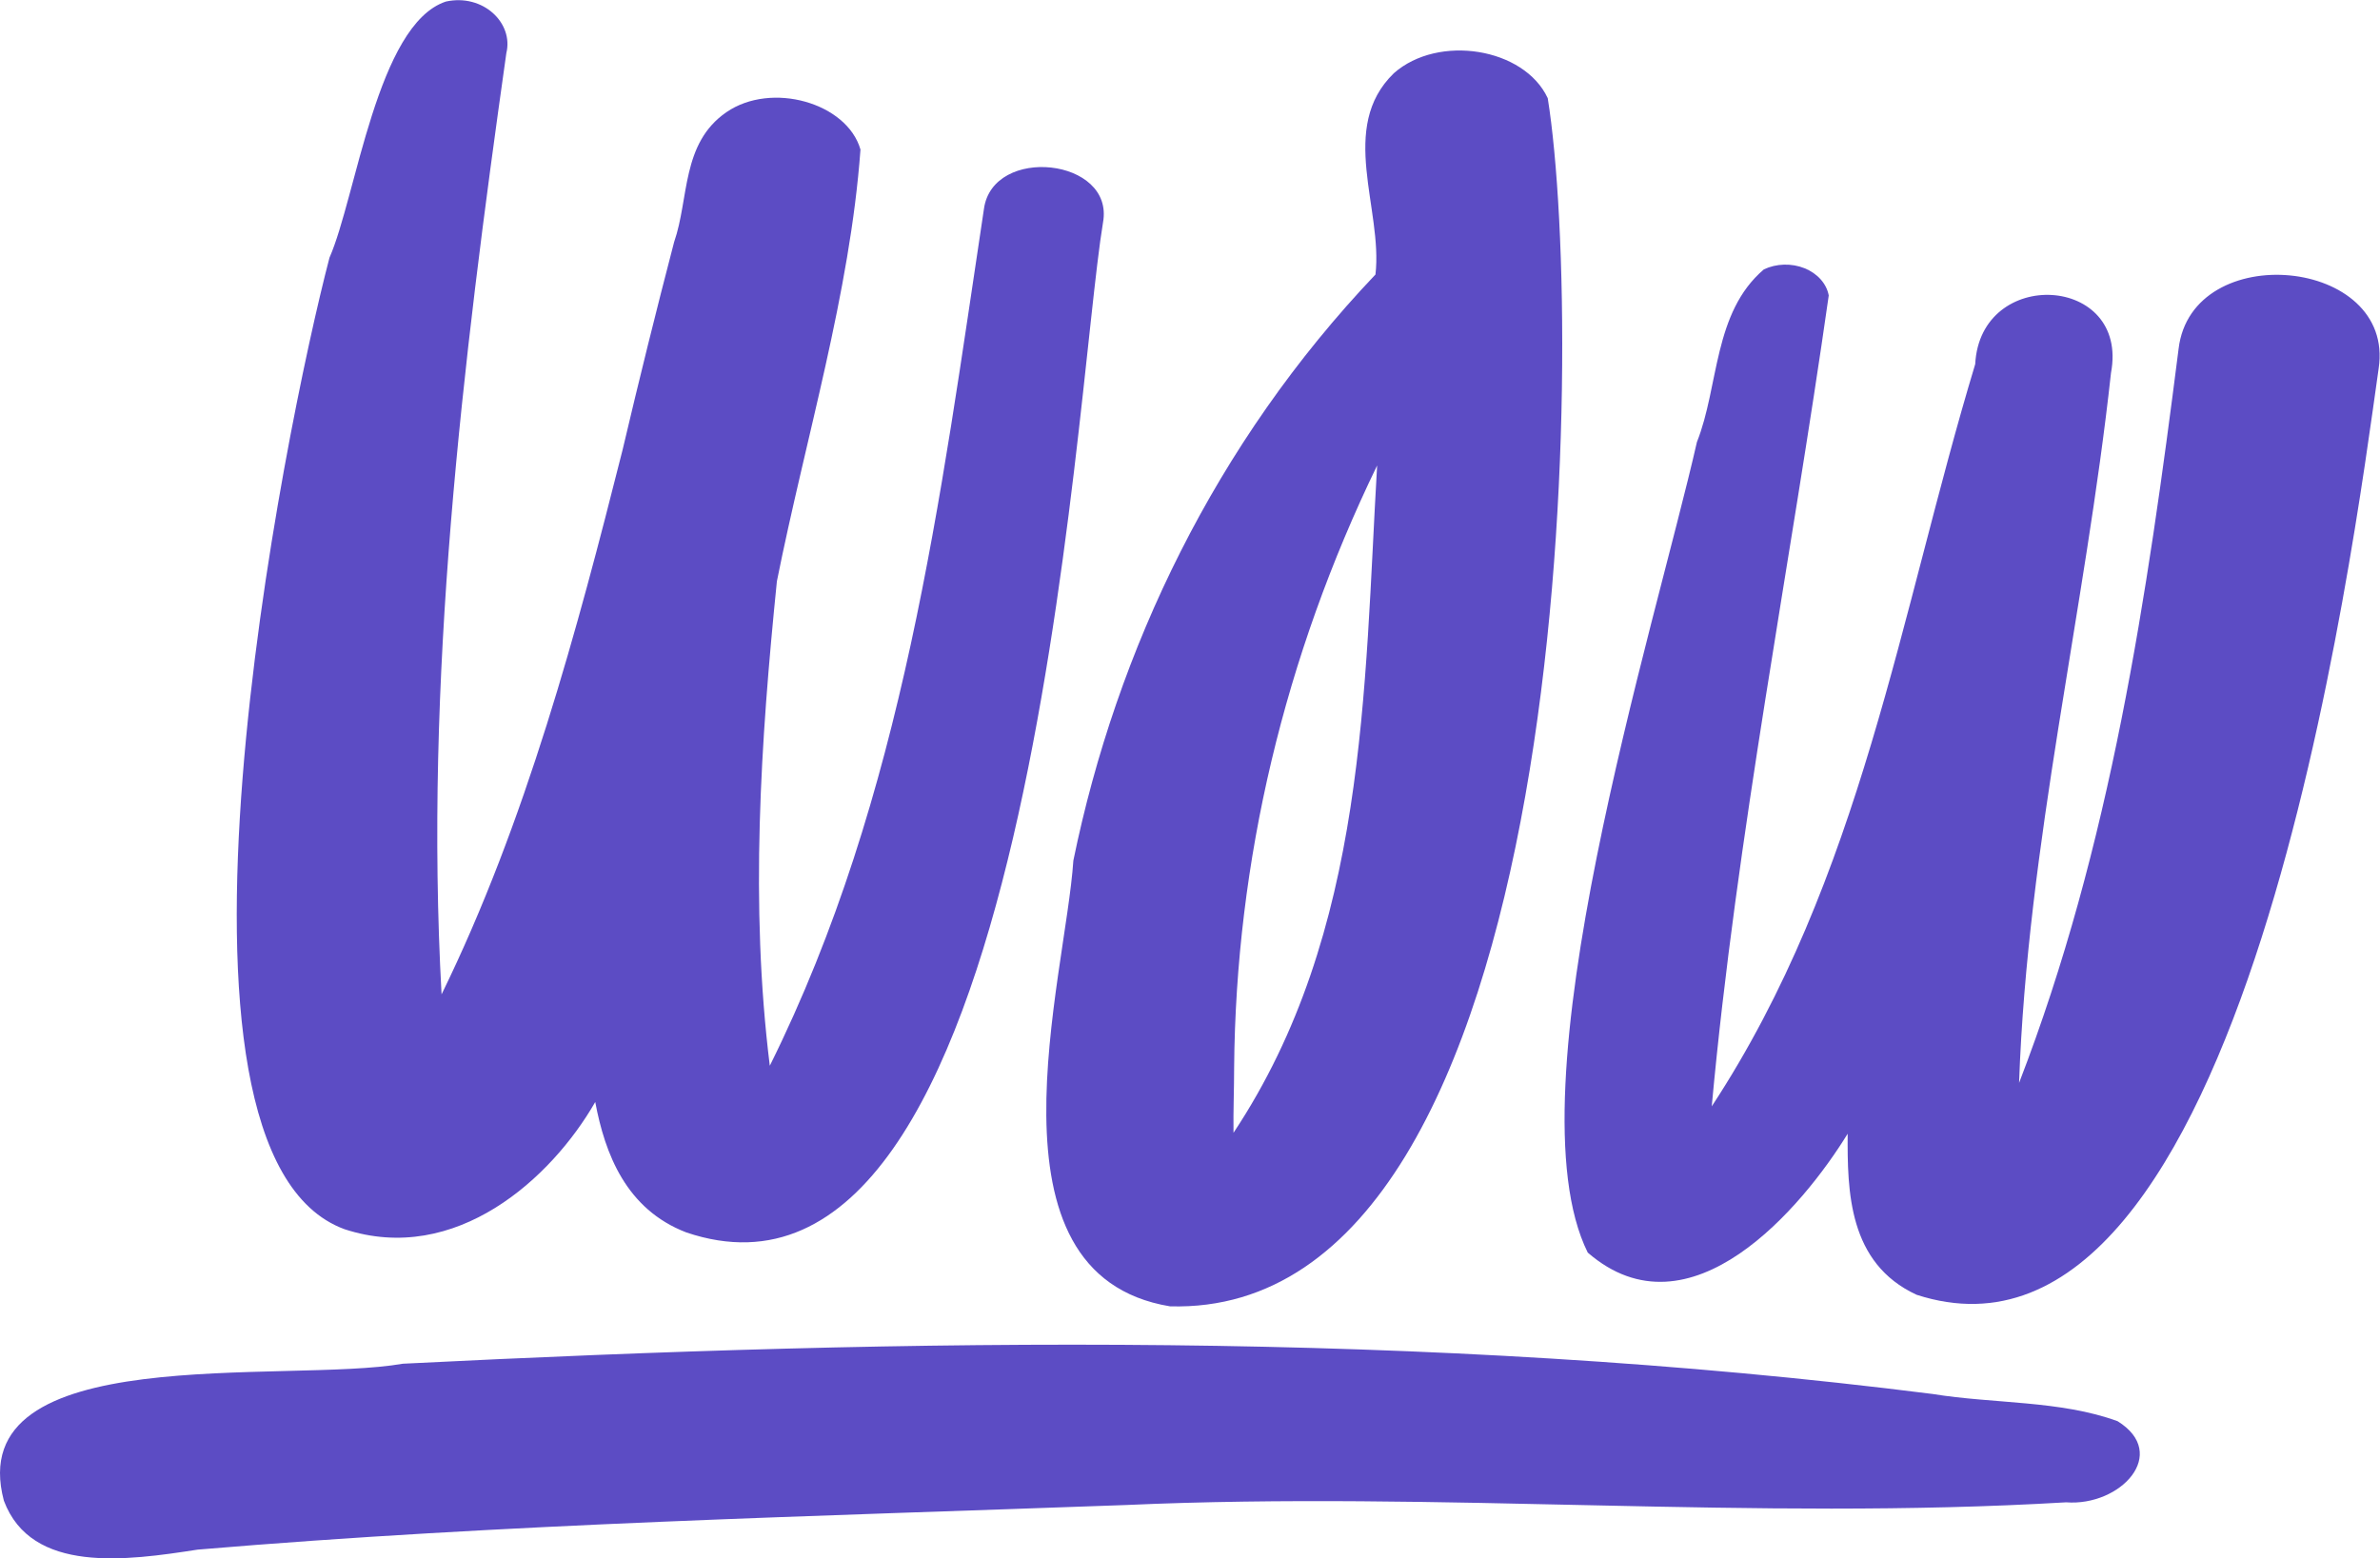 <svg width="171" height="112" viewBox="0 0 171 112" fill="none" xmlns="http://www.w3.org/2000/svg">
<g clip-path="url(#clip0_327_11095)">
<path d="M49.312 88.573C44.981 86.91 43.465 82.917 42.767 79.199C39.622 84.686 32.747 90.954 24.753 88.341C9.832 82.867 20.505 30.607 23.672 18.522C25.594 14.148 27.095 1.756 32.034 0.112C34.721 -0.475 36.912 1.668 36.38 3.818C33.205 26.271 30.48 48.861 31.726 71.463C37.776 59.109 41.483 45.217 44.733 32.326C45.909 27.327 47.142 22.35 48.434 17.397C49.522 14.273 48.944 10.305 52.186 8.067C55.429 5.83 60.863 7.393 61.824 10.748C61.073 21.072 57.876 31.495 55.819 41.774C54.648 53.335 53.875 65.027 55.309 76.594C64.931 57.222 67.573 35.706 70.695 15.016C71.326 10.417 80.085 11.361 79.251 15.985C77.12 28.776 74.118 96.959 49.312 88.573Z" fill="#5C4CC4"/>
<path d="M84.063 93.884C70.185 91.585 76.557 70.351 77.12 61.846C80.227 46.698 87.305 31.851 98.826 19.728C99.367 15.023 96.117 9.167 100.147 5.262C103.344 2.437 109.514 3.431 111.203 7.055C113.957 24.202 113.192 94.703 84.063 93.884ZM88.671 76.718C88.671 78.281 88.603 79.843 88.626 81.411C98.211 66.983 98.001 49.542 98.946 33.451C92.279 47.206 88.793 61.886 88.671 76.718Z" fill="#5C4CC4"/>
<path d="M137.705 93.053C132.797 90.785 132.729 85.611 132.752 81.48C129.539 86.71 121.441 96.403 114.078 90.022C108.373 78.518 118.904 45.068 121.921 31.77C123.52 27.752 123.077 22.484 126.732 19.359C127.175 19.15 127.672 19.033 128.181 19.019C128.69 19.005 129.195 19.094 129.654 19.278C130.112 19.463 130.51 19.737 130.813 20.078C131.116 20.418 131.315 20.815 131.393 21.234C128.639 40.606 124.781 59.977 122.987 79.512C133.757 63.096 136.497 44.105 141.916 26.171C142.284 19.134 152.994 19.747 151.673 26.796C149.812 43.83 145.669 60.677 145.068 77.825C151.651 60.784 154.27 42.83 156.529 25.071C157.468 17.122 172.111 18.478 170.903 26.483C169.094 39.212 161.325 100.721 137.705 93.053Z" fill="#5C4CC4"/>
<path d="M0.278 107.851C-2.8 96.228 20.543 99.477 28.942 98.008C65.591 96.171 102.451 95.572 138.853 100.183C143.237 100.896 148.033 100.633 152.146 102.139C155.899 104.464 152.364 108.269 148.446 107.969C125.981 109.307 103.412 107.151 80.895 108.163C58.656 108.975 36.357 109.494 14.2 111.369C9.119 112.156 2.259 113.137 0.278 107.851Z" fill="#5C4CC4"/>
</g>
<defs>
<clipPath id="clip0_327_11095">
<rect width="171" height="112" fill="white"/>
</clipPath>
</defs>
</svg>
